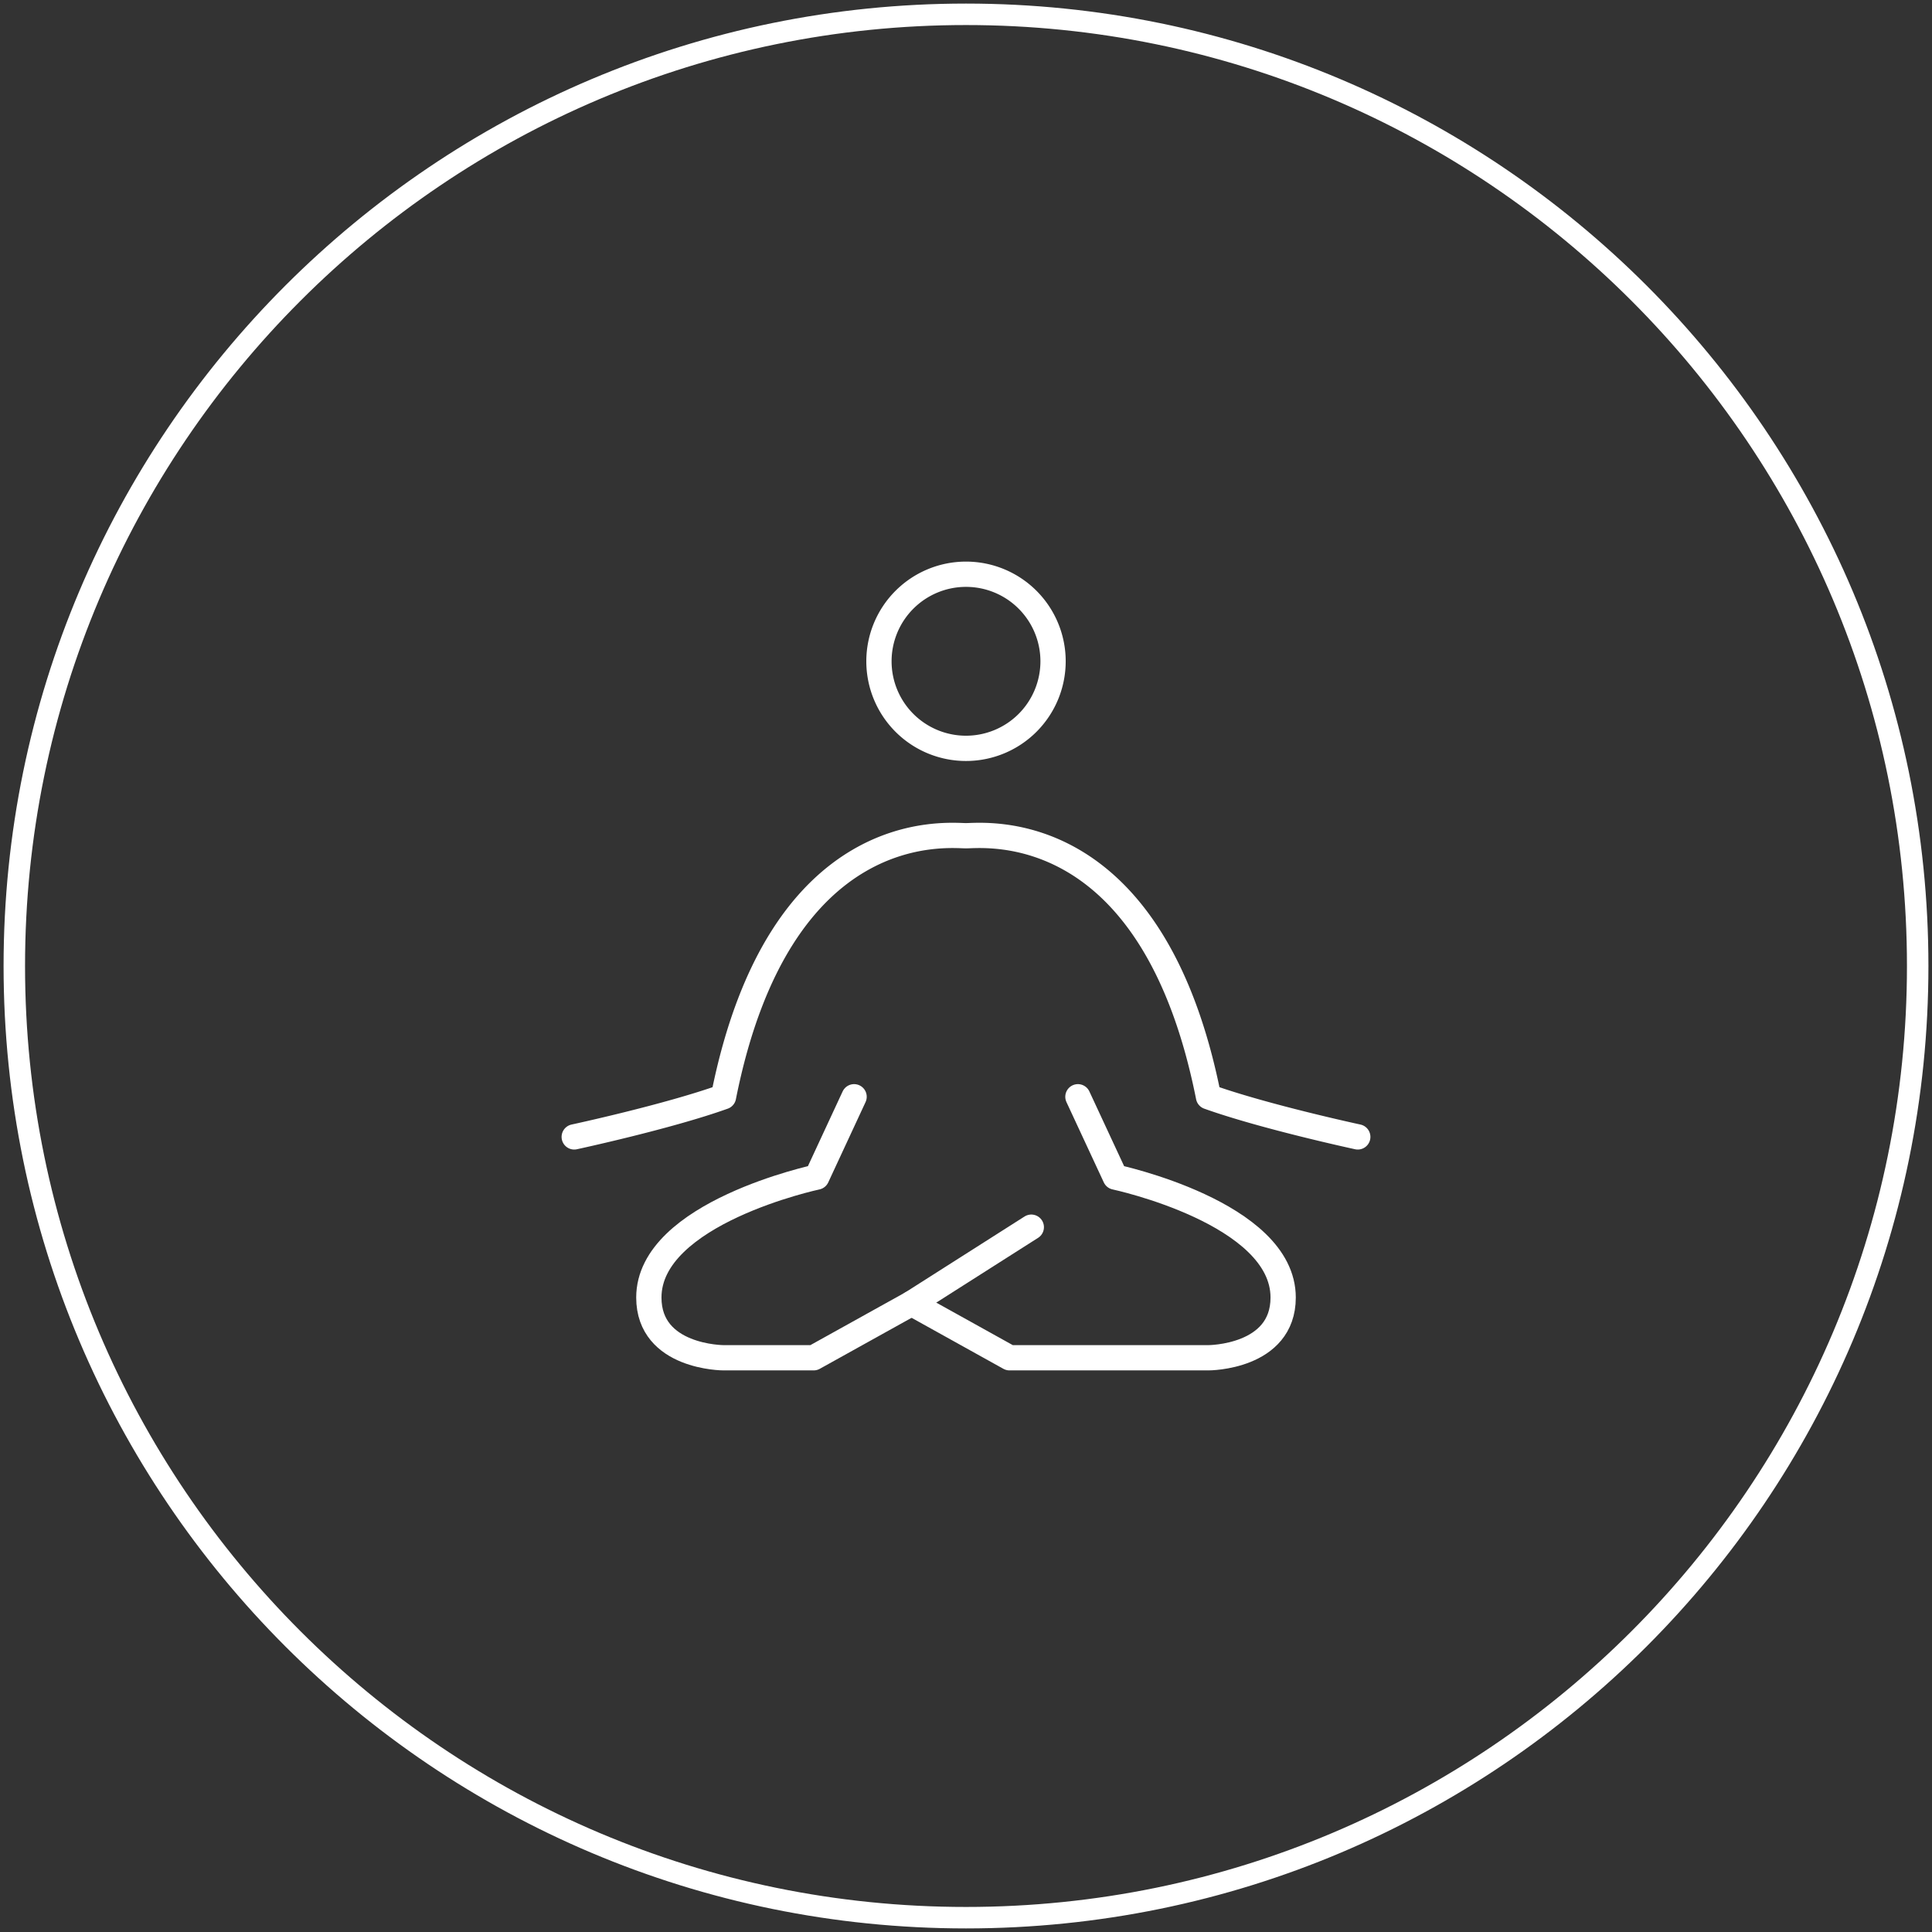 <svg xmlns="http://www.w3.org/2000/svg" width="270" height="270" fill="none"><rect width="100%" height="100%" fill="#333333" stroke="none"/><g stroke="#fff" clip-path="url(#a)"><path stroke-width="3" d="M135 268c73.454 0 133-59.546 133-133C268 61.546 208.454 2 135 2 61.546 2 2 61.546 2 135c0 73.454 59.546 133 133 133Z"/><path stroke-linecap="round" stroke-linejoin="round" stroke-width="3.532" d="m150.64 153.274 5.219 11.224s23.464 4.982 23.464 16.832c0 8.42-10.439 8.42-10.439 8.42h-27.801l-13.687-7.605"/><path stroke-linecap="round" stroke-linejoin="round" stroke-width="3.532" d="m119.361 153.274-5.214 11.224s-23.47 4.982-23.47 16.832c0 8.42 10.44 8.42 10.44 8.42h12.592l13.688-7.605 16.729-10.645"/><path stroke-linecap="round" stroke-linejoin="round" stroke-width="3.532" d="M80.25 158.883s13.037-2.804 20.86-5.609c7.817-39.286 31.274-36.481 33.89-36.481 2.616 0 26.073-2.805 33.89 36.481 7.823 2.799 20.86 5.609 20.86 5.609m-54.75-54.3a12.169 12.169 0 0 0 12.167-12.166A12.166 12.166 0 1 0 135 104.583Z"/></g><defs><clipPath id="a"><path fill="#fff" d="M0 0h270v270H0z"/></clipPath></defs></svg>